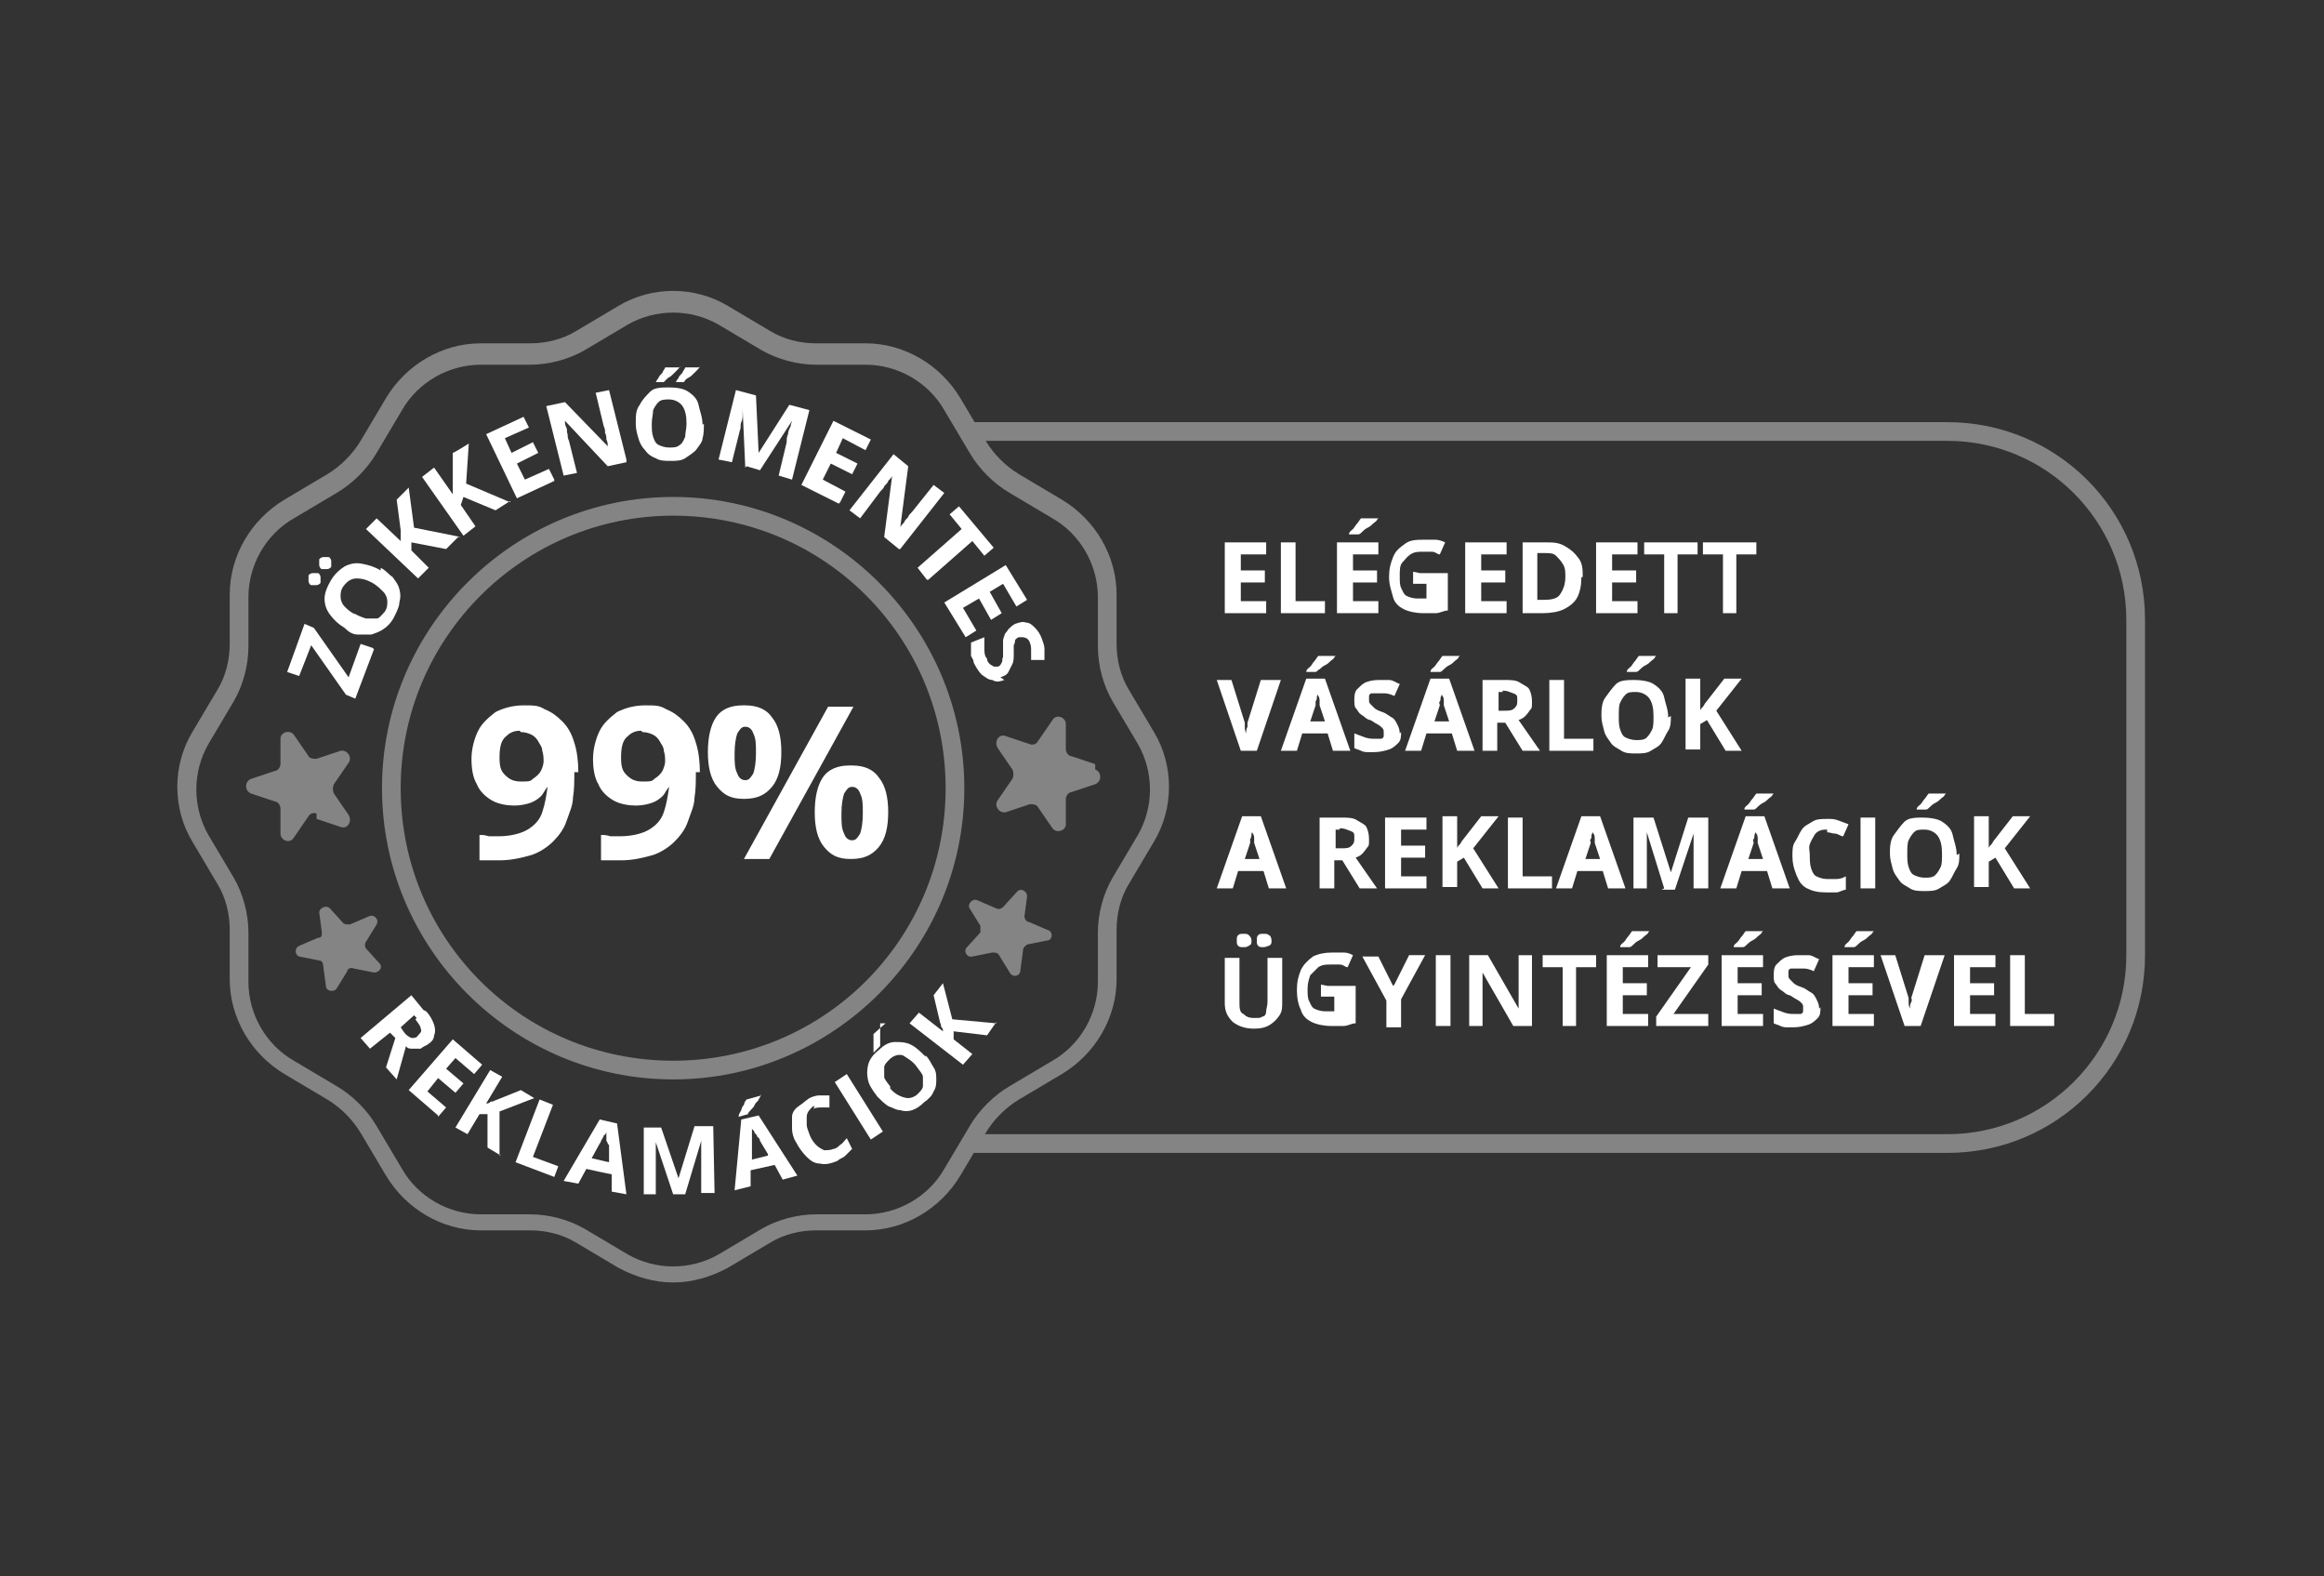 <?xml version="1.0" encoding="UTF-8"?>
<svg id="Vrstva_1" xmlns="http://www.w3.org/2000/svg" version="1.1" viewBox="0 0 174 118">
  <rect x="0" y="0" width="174" height="118" fill="#333333" stroke="none"/>
  <!-- Generator: Adobe Illustrator 30.0.0, SVG Export Plug-In . SVG Version: 2.1.1 Build 123)  -->
  <defs>
    <style>
      .st0 {
        fill: #848484;
      }

      .st1 {
        fill: #fff;
      }
    </style>
  </defs>
  <path class="st0" d="M145.8,86.3h-72.9v-1.4h72.9c7.4,0,13.4-6,13.4-13.4v-25.1c0-7.4-6-13.4-13.4-13.4h-72.9v-1.4h72.9c8.2,0,14.8,6.6,14.8,14.8v25.1c0,8.2-6.6,14.8-14.8,14.8Z"/>
  <path class="st0" d="M50.4,96c-1.4,0-2.8-.4-4.1-1.1l-3.2-1.9c-1-.6-2.2-.9-3.4-.9h-3.7c-2.9,0-5.6-1.6-7.1-4.1l-1.9-3.2c-.6-1-1.5-1.9-2.5-2.5l-3.2-1.9c-2.5-1.5-4.1-4.2-4.1-7.1v-3.7c0-1.2-.3-2.4-.9-3.4l-1.9-3.2c-1.5-2.5-1.5-5.7,0-8.2l1.9-3.2c.6-1,.9-2.2.9-3.4v-3.7c0-2.9,1.6-5.6,4.1-7.1l3.2-1.9c1-.6,1.9-1.5,2.5-2.5l1.9-3.2c1.5-2.5,4.2-4.1,7.1-4.1h3.7c1.2,0,2.4-.3,3.4-.9l3.2-1.9c2.5-1.5,5.7-1.5,8.2,0l3.2,1.9c1,.6,2.2.9,3.4.9h3.7c2.9,0,5.6,1.6,7.1,4.1l1.9,3.2c.6,1,1.5,1.9,2.5,2.5l3.2,1.9c2.5,1.5,4.1,4.2,4.1,7.1v3.7c0,1.2.3,2.4.9,3.4l1.9,3.2c1.5,2.5,1.5,5.7,0,8.2l-1.9,3.2c-.6,1-.9,2.2-.9,3.4v3.7c0,2.9-1.6,5.6-4.1,7.1l-3.2,1.9c-1,.6-1.9,1.5-2.5,2.5l-1.9,3.2c-1.5,2.5-4.2,4.1-7.1,4.1h-3.7c-1.2,0-2.4.3-3.4.9l-3.2,1.9c-1.3.7-2.7,1.1-4.1,1.1ZM36,27.3c-2.4,0-4.7,1.3-5.9,3.4l-1.9,3.2c-.7,1.2-1.8,2.3-3,3l-3.2,1.9c-2.1,1.2-3.4,3.5-3.4,5.9v3.7c0,1.4-.4,2.9-1.1,4.1l-1.9,3.2c-1.2,2.1-1.2,4.7,0,6.8l1.9,3.2c.7,1.2,1.1,2.7,1.1,4.1v3.7c0,2.4,1.3,4.7,3.4,5.9l3.2,1.9c1.2.7,2.3,1.8,3,3l1.9,3.2c1.2,2.1,3.5,3.4,5.9,3.4h3.7c1.4,0,2.9.4,4.1,1.1l3.2,1.9c2.1,1.2,4.7,1.2,6.8,0l3.2-1.9c1.2-.7,2.7-1.1,4.1-1.1h3.7c2.4,0,4.7-1.3,5.9-3.4l1.9-3.2c.7-1.2,1.8-2.3,3-3l3.2-1.9c2.1-1.2,3.4-3.5,3.4-5.9v-3.7c0-1.4.4-2.9,1.1-4.1l1.9-3.2c1.2-2.1,1.2-4.7,0-6.8l-1.9-3.2c-.7-1.2-1.1-2.7-1.1-4.1v-3.7c0-2.4-1.3-4.7-3.4-5.9l-3.2-1.9c-1.2-.7-2.3-1.8-3-3l-1.9-3.2c-1.2-2.1-3.5-3.4-5.9-3.4h-3.7c-1.4,0-2.9-.4-4.1-1.1l-3.2-1.9c-2.1-1.2-4.7-1.2-6.8,0l-3.2,1.9c-1.2.7-2.7,1.1-4.1,1.1h-3.7Z"/>
  <path class="st0" d="M50.4,80.8c-12,0-21.8-9.8-21.8-21.8s9.8-21.8,21.8-21.8,21.8,9.8,21.8,21.8-9.8,21.8-21.8,21.8ZM50.4,38.6c-11.2,0-20.4,9.1-20.4,20.4s9.1,20.4,20.4,20.4,20.4-9.1,20.4-20.4-9.1-20.4-20.4-20.4Z"/>
  <g>
    <path class="st1" d="M28,48.6l-1.4,3.7-.7-.3-2.6-3.7-.9,2.3-.9-.3,1.3-3.6.7.3,2.6,3.7.9-2.5.9.3Z"/>
    <path class="st1" d="M23.3,43.8c-.1,0-.2-.2-.2-.3,0-.1,0-.2,0-.4,0-.1.2-.2.3-.2.1,0,.3,0,.4,0,.1,0,.2.2.2.3,0,.1,0,.3,0,.4,0,.1-.2.2-.3.2-.1,0-.3,0-.4,0ZM24.1,42.6c-.1,0-.2-.2-.2-.3,0-.1,0-.2,0-.4,0-.1.2-.2.3-.2.1,0,.3,0,.4,0,.1,0,.2.2.2.3s0,.3,0,.4c0,.1-.2.2-.3.2-.1,0-.2,0-.4,0ZM28.5,42.5c.4.2.6.5.9.7.2.3.4.5.5.9s.1.6,0,1c0,.3-.2.7-.4,1.1-.2.4-.5.7-.8.9-.3.2-.6.3-.9.4-.3,0-.6,0-1,0s-.7-.2-1-.5c-.5-.3-.8-.6-1.1-1-.3-.4-.4-.8-.4-1.2,0-.4.2-.9.5-1.4.3-.5.7-.8,1-1,.4-.2.8-.3,1.3-.2s.9.2,1.4.5ZM26.5,45.9c.3.2.6.3.9.4.3,0,.5,0,.8,0,.2,0,.4-.3.6-.5.2-.3.2-.5.2-.8,0-.2-.1-.5-.3-.7-.2-.2-.4-.4-.7-.6-.5-.3-.9-.4-1.3-.4-.4,0-.7.2-1,.6-.2.3-.2.5-.2.8,0,.2.1.5.3.7s.4.4.8.6Z"/>
    <path class="st1" d="M34.3,40.2l-.9.9-2.6-.5v.6c0,0,1.3,1.3,1.3,1.3l-.8.8-3.9-3.7.8-.8,1.8,1.7c0-.1,0-.3,0-.4,0-.1,0-.3,0-.4l-.3-2.3.9-.9.4,3,3.5.7Z"/>
    <path class="st1" d="M38.2,37.5l-1.1.7-2.4-1-.2.6,1.1,1.6-.9.7-3.1-4.4.9-.7,1.4,2c0-.1,0-.3,0-.4,0-.1,0-.3,0-.4v-2.3c.1,0,1.2-.7,1.2-.7l-.2,3,3.3,1.4Z"/>
    <path class="st1" d="M41.5,36l-2.8,1.3-2.3-4.8,2.8-1.3.4.8-1.8.8.5,1.1,1.6-.8.4.8-1.6.8.6,1.2,1.8-.8.4.8Z"/>
    <path class="st1" d="M46.9,34.6l-1.4.3-3.2-3.4h0c0,.2,0,.3.1.5s0,.3.1.5c0,.2,0,.3.1.5l.6,2.4-1,.2-1.3-5.2,1.4-.3,3.2,3.3h0c0-.2,0-.3-.1-.5,0-.2,0-.3-.1-.5,0-.2,0-.3-.1-.5l-.6-2.5,1-.2,1.3,5.2Z"/>
    <path class="st1" d="M52.7,31.7c0,.4,0,.8-.1,1.1,0,.3-.3.6-.5.9-.2.2-.5.4-.8.6s-.7.2-1.1.2c-.4,0-.8,0-1.1-.2-.3-.1-.6-.3-.8-.6-.2-.2-.4-.5-.5-.9-.1-.3-.2-.7-.2-1.1,0-.6,0-1,.3-1.4.2-.4.5-.7.8-1s.9-.3,1.4-.3c.6,0,1.1.1,1.4.3s.7.5.8,1,.3.9.3,1.5ZM48.8,31.7c0,.4,0,.7.1,1s.2.5.4.6c.2.1.5.2.8.2.3,0,.6,0,.8-.2.2-.1.3-.4.4-.6,0-.3.1-.6.1-1,0-.6-.1-1-.3-1.3s-.6-.5-1-.5c-.3,0-.6,0-.8.2s-.3.4-.4.6c0,.3-.1.6-.1,1ZM50.9,27.4h0c0,.1-.1.2-.2.3,0,0-.2.2-.3.3-.1.1-.2.2-.4.3-.1.1-.2.2-.3.3h-.6s0,0,0,0c0,0,.1-.2.2-.3,0-.1.2-.3.3-.4,0-.1.2-.3.2-.4h1.1ZM52.4,27.4h0c0,.1-.1.2-.2.3,0,0-.2.2-.3.3s-.2.2-.4.3-.2.2-.3.3h-.6s0,0,0,0c0,0,.1-.2.2-.3,0-.1.2-.3.3-.4,0-.1.2-.3.2-.4h1.1Z"/>
    <path class="st1" d="M55.8,35l-.2-4.4h0c0,0,0,.2,0,.4,0,.2,0,.4-.1.6s0,.4-.1.6l-.6,2.4-1-.2,1.3-5.2,1.5.4.2,4.3h0s2.3-3.6,2.3-3.6l1.5.4-1.3,5.2-1-.3.6-2.5c0-.2,0-.4.1-.6,0-.2.1-.4.2-.6,0-.2.1-.3.1-.4h0s-2.4,3.7-2.4,3.7l-1-.3Z"/>
    <path class="st1" d="M62.8,37.7l-2.8-1.4,2.4-4.8,2.8,1.4-.4.8-1.7-.9-.5,1.1,1.6.8-.4.8-1.6-.8-.6,1.2,1.7.9-.4.8Z"/>
    <path class="st1" d="M67.3,41.1l-1.1-.9.6-4.6h0c0,.1-.2.3-.3.4,0,.1-.2.3-.3.4,0,.1-.2.3-.3.4l-1.5,2-.8-.6,3.3-4.2,1.1.9-.6,4.6h0c0-.1.2-.3.3-.4,0-.1.2-.3.3-.4,0-.1.2-.3.3-.4l1.6-2,.8.6-3.3,4.2Z"/>
    <path class="st1" d="M69.4,43.4l-.7-.9,3.3-2.9-.9-1.1.7-.6,2.6,3.1-.7.6-.9-1.1-3.3,2.9Z"/>
    <path class="st1" d="M72.3,47.7l-1.6-2.6,4.6-2.8,1.6,2.6-.8.5-1-1.7-1,.6.9,1.6-.8.5-.9-1.6-1.2.7,1,1.7-.8.5Z"/>
    <path class="st1" d="M75.2,50.9c-.3.1-.6.2-.9,0-.3,0-.5-.2-.8-.4-.2-.2-.4-.5-.6-.9,0-.2-.1-.3-.2-.5,0-.2,0-.3,0-.5s0-.3,0-.5l1-.4c0,.3,0,.6,0,.8,0,.3,0,.6.2.8,0,.2.1.3.2.4s.2.1.3.2c0,0,.2,0,.3,0,.1,0,.2-.1.3-.3s0-.3.1-.4c0-.2,0-.4,0-.6,0-.1,0-.3,0-.5,0-.2,0-.3.1-.5,0-.2.2-.3.3-.5.1-.1.3-.3.5-.4.3-.1.6-.2.8-.1.3,0,.5.2.7.4.2.2.4.5.5.8.1.3.2.5.2.8s0,.5,0,.8h-1c0-.3,0-.5,0-.7,0-.2,0-.4-.1-.6,0-.1-.1-.2-.2-.3,0,0-.2-.1-.3-.1s-.2,0-.3,0c-.1,0-.2.1-.3.2,0,.1,0,.2-.1.4,0,.2,0,.4,0,.6,0,.3,0,.6-.1.8s-.2.4-.3.6c-.1.2-.3.3-.6.4Z"/>
  </g>
  <g>
    <path class="st1" d="M31.9,75.7c.3.3.5.7.6,1,.1.3.1.6,0,.8,0,.3-.2.5-.5.7-.2.1-.4.2-.5.3-.2,0-.4,0-.6,0-.2,0-.4,0-.5-.2l-.7,2.5-.8-.9.7-2.2-.4-.4-1.5,1.2-.7-.8,3.8-3.2.9,1.1ZM31.2,76.2l-.2-.2-1,.9.2.3c.2.3.4.4.6.5.2,0,.4,0,.5-.2.2-.2.3-.3.2-.5,0-.2-.2-.4-.4-.7Z"/>
    <path class="st1" d="M32.8,83.5l-2.2-1.9,3.3-3.8,2.2,1.9-.6.7-1.4-1.2-.7.8,1.3,1.1-.6.7-1.3-1.1-.8,1,1.4,1.2-.6.7Z"/>
    <path class="st1" d="M37.5,86.5l-1-.6v-2.5s-.6,0-.6,0l-.9,1.5-.9-.5,2.6-4.3.9.5-1.2,2c.1,0,.2,0,.3-.1s.2,0,.3-.1l2-.8,1,.6-2.6,1v3.3Z"/>
    <path class="st1" d="M38.6,87l1.8-4.7,1,.4-1.5,3.9,1.9.7-.3.8-2.9-1.1Z"/>
    <path class="st1" d="M45.8,89.1v-1.2c-.1,0-1.9-.4-1.9-.4l-.6,1.1-1.1-.2,2.7-4.6,1.3.3.7,5.3-1.1-.2ZM45.6,86.9v-1.2c-.1,0-.1-.2-.2-.3,0-.1,0-.3,0-.4,0-.1,0-.2,0-.3,0,0,0,.2-.2.3,0,.1-.1.2-.2.4,0,.1-.1.2-.1.2l-.6,1.1,1.3.3Z"/>
    <path class="st1" d="M50.4,89.4l-1.3-3.9h0c0,0,0,.2,0,.4,0,.2,0,.4,0,.6,0,.2,0,.4,0,.6v2.3s-.9,0-.9,0v-5c-.1,0,1.3,0,1.3,0l1.3,3.8h0s1.2-3.9,1.2-3.9h1.4s.1,5,.1,5h-1s0-2.4,0-2.4c0-.2,0-.3,0-.5,0-.2,0-.4,0-.6,0-.2,0-.3,0-.4h0l-1.2,4h-1Z"/>
    <path class="st1" d="M58.6,88.3l-.6-1.1-1.8.4v1.2c0,0-1.2.3-1.2.3l.5-5.3,1.3-.3,2.9,4.5-1.1.3ZM57,81.9h0c0,.1-.1.2-.2.4,0,.1-.2.2-.3.4,0,.1-.2.3-.3.4s-.2.2-.2.3l-.7.2h0c0-.2.1-.3.2-.5,0-.1.1-.3.2-.4,0-.1.1-.3.2-.4l1.1-.3ZM57.5,86.4l-.6-1c0,0,0-.2-.2-.3,0-.1-.1-.2-.2-.3,0-.1-.1-.2-.2-.3,0,0,0,.2,0,.4,0,.1,0,.3,0,.4,0,.1,0,.2,0,.3v1.2c0,0,1.2-.3,1.2-.3Z"/>
    <path class="st1" d="M61,82.8c-.2,0-.3.2-.4.3-.1.1-.2.3-.2.5,0,.2,0,.4,0,.6,0,.2.1.4.2.7.1.3.3.6.5.8.2.2.4.3.6.4.2,0,.5,0,.7-.1.2,0,.4-.2.5-.3.2-.1.3-.3.5-.5l.4.8c-.2.2-.3.3-.5.5s-.4.2-.6.4c-.5.2-.9.3-1.3.2-.4,0-.7-.2-1-.5-.3-.3-.6-.7-.8-1.1-.2-.3-.3-.7-.3-1,0-.3,0-.6,0-.9,0-.3.2-.6.5-.8s.5-.4.8-.6c.2-.1.5-.2.7-.2.3,0,.5,0,.8,0v.9c-.2,0-.4,0-.6,0-.2,0-.4,0-.6.1Z"/>
    <path class="st1" d="M65.2,85.3l-2.7-4.3.9-.6,2.7,4.3-.9.6Z"/>
    <path class="st1" d="M69.3,79c.3.3.4.6.6.9s.2.6.2.9c0,.3,0,.6-.2.9-.1.3-.4.6-.7.8-.3.3-.6.5-.9.6-.3.1-.6.1-.9,0-.3,0-.6-.2-.9-.3-.3-.2-.5-.4-.8-.7-.3-.4-.6-.8-.7-1.2-.1-.4-.1-.8,0-1.2s.4-.8.8-1.1c.4-.4.8-.6,1.2-.6.4,0,.8,0,1.2.2.4.2.7.5,1.1.9ZM65.9,76.6h0c0,.1,0,.3,0,.4,0,.1,0,.3,0,.4,0,.2,0,.3,0,.5,0,.1,0,.3,0,.4l-.5.5h0c0-.2,0-.3,0-.5,0-.2,0-.3,0-.5,0-.2,0-.3,0-.4l.9-.8ZM66.6,81.4c.2.3.5.5.7.6.2.1.5.2.7.2.2,0,.5-.1.7-.3.2-.2.4-.4.4-.6,0-.2,0-.5,0-.7s-.3-.5-.5-.8c-.3-.4-.7-.6-1-.8-.3-.1-.7,0-1,.3-.2.2-.4.4-.4.6,0,.2,0,.5,0,.7,0,.2.3.5.5.8Z"/>
    <path class="st1" d="M74.6,76.5l-.7,1-2.5-.3v.6s1.4,1.1,1.4,1.1l-.7.8-4-3.1.7-.8,1.8,1.4c0-.1,0-.2-.1-.3s0-.2-.1-.3l-.5-2.1.7-.9.7,2.7,3.3.3Z"/>
  </g>
  <g>
    <path class="st1" d="M43,57.8c0,.7,0,1.3-.1,1.9,0,.6-.3,1.2-.5,1.8-.2.6-.6,1.1-1,1.5-.4.4-1,.8-1.6,1-.7.2-1.5.4-2.4.4s-.5,0-.8,0c-.3,0-.5,0-.7,0v-1.9c.2,0,.4,0,.7.1.2,0,.5,0,.7,0,.9,0,1.7-.2,2.2-.5.5-.3.9-.7,1.1-1.3s.3-1.2.4-1.9h0c-.2.2-.3.5-.5.7-.2.2-.5.4-.8.5-.3.1-.7.2-1.2.2s-1.2-.1-1.7-.4c-.5-.3-.9-.7-1.1-1.2-.3-.5-.4-1.2-.4-1.9s.2-1.5.5-2.1c.3-.6.8-1,1.3-1.4.6-.3,1.3-.5,2.1-.5s1.1,0,1.6.3c.5.2.9.5,1.3.9s.7.9.9,1.6c.2.6.3,1.4.3,2.2ZM38.9,54.7c-.5,0-.8.2-1.1.5s-.4.8-.4,1.5.1,1,.4,1.3c.3.3.6.5,1.2.5s.7,0,.9-.2c.3-.2.5-.4.6-.6.1-.2.2-.5.2-.7s0-.5-.1-.8c0-.3-.2-.5-.3-.7-.1-.2-.3-.4-.5-.5-.2-.1-.5-.2-.8-.2Z"/>
    <path class="st1" d="M52.1,57.8c0,.7,0,1.3-.1,1.9,0,.6-.3,1.2-.5,1.8-.2.6-.6,1.1-1,1.5-.4.4-1,.8-1.6,1-.7.2-1.5.4-2.4.4s-.5,0-.8,0c-.3,0-.5,0-.7,0v-1.9c.2,0,.4,0,.7.1.2,0,.5,0,.7,0,.9,0,1.7-.2,2.2-.5.5-.3.9-.7,1.1-1.3s.3-1.2.4-1.9h0c-.2.2-.3.5-.5.7-.2.2-.5.4-.8.5-.3.1-.7.2-1.2.2s-1.2-.1-1.7-.4c-.5-.3-.9-.7-1.1-1.2-.3-.5-.4-1.2-.4-1.9s.2-1.5.5-2.1c.3-.6.8-1,1.3-1.4.6-.3,1.3-.5,2.1-.5s1.1,0,1.6.3c.5.2.9.5,1.3.9s.7.9.9,1.6c.2.6.3,1.4.3,2.2ZM48,54.7c-.5,0-.8.2-1.1.5s-.4.8-.4,1.5.1,1,.4,1.3c.3.3.6.5,1.2.5s.7,0,.9-.2c.3-.2.5-.4.6-.6.1-.2.2-.5.2-.7s0-.5-.1-.8c0-.3-.2-.5-.3-.7-.1-.2-.3-.4-.5-.5-.2-.1-.5-.2-.8-.2Z"/>
    <path class="st1" d="M55.8,52.8c.9,0,1.6.3,2,.9.5.6.7,1.5.7,2.6s-.2,2-.7,2.6-1.1.9-2.1.9-1.5-.3-2-.9c-.5-.6-.7-1.5-.7-2.6s.2-2,.6-2.6,1.1-.9,2-.9ZM55.8,54.4c-.3,0-.4.2-.6.5-.1.3-.2.8-.2,1.5s0,1.1.2,1.5c.1.3.3.5.6.5s.4-.2.6-.5c.1-.3.2-.8.2-1.5s0-1.1-.2-1.5c-.1-.3-.3-.5-.6-.5ZM63.9,52.9l-6.3,11.4h-1.9l6.3-11.4h1.9ZM63.8,57.3c.9,0,1.6.3,2,.9.5.6.7,1.5.7,2.6s-.2,2-.7,2.6-1.1.9-2.1.9-1.5-.3-2-.9c-.5-.6-.7-1.5-.7-2.6s.2-2,.6-2.6,1.1-.9,2-.9ZM63.8,58.9c-.3,0-.4.2-.6.5-.1.3-.2.8-.2,1.5s0,1.1.2,1.5c.1.3.3.5.6.5s.4-.2.6-.5c.1-.3.2-.8.2-1.5s0-1.1-.2-1.5c-.1-.3-.3-.5-.6-.5Z"/>
  </g>
  <g>
    <path class="st0" d="M23.7,61.3l1.8.6c.5.2.9-.4.6-.9l-1.1-1.6c-.1-.2-.1-.5,0-.7l1.1-1.6c.3-.4-.1-1-.6-.9l-1.8.6c-.2,0-.5,0-.6-.2l-1.1-1.6c-.3-.4-1-.2-1,.3v1.9c0,.2-.2.5-.4.5l-1.8.6c-.5.2-.5.9,0,1.1l1.8.6c.2,0,.4.3.4.5v1.9c0,.5.7.8,1,.3l1.1-1.6c.1-.2.4-.3.6-.2Z"/>
    <path class="st0" d="M82,57.2l-1.8-.6c-.2,0-.4-.3-.4-.5v-1.9c0-.5-.7-.8-1-.3l-1.1,1.6c-.1.2-.4.3-.6.2l-1.8-.6c-.5-.2-.9.4-.6.9l1.1,1.6c.1.2.1.5,0,.7l-1.1,1.6c-.3.4.1,1,.6.9l1.8-.6c.2,0,.5,0,.6.2l1.1,1.6c.3.4,1,.2,1-.3v-1.9c0-.2.2-.5.4-.5l1.8-.6c.5-.2.5-.9,0-1.1Z"/>
    <path class="st0" d="M27.4,71c-.1-.1-.1-.4,0-.5l.8-1.3c.2-.4-.2-.8-.6-.6l-1.4.6c-.2,0-.4,0-.5-.1l-1-1.1c-.3-.3-.8,0-.8.3l.2,1.5c0,.2,0,.4-.3.4l-1.4.6c-.4.2-.3.7,0,.8l1.5.3c.2,0,.3.2.3.4l.2,1.5c0,.4.6.5.8.2l.8-1.3c0-.2.3-.3.5-.2l1.5.3c.4,0,.7-.4.4-.7l-1-1.1Z"/>
    <path class="st0" d="M78.4,69.6l-1.4-.6c-.2,0-.3-.3-.3-.4l.2-1.5c0-.4-.5-.7-.8-.3l-1,1.1c-.1.1-.3.2-.5.1l-1.4-.6c-.4-.2-.8.3-.6.6l.8,1.3c0,.2,0,.4,0,.5l-1,1.1c-.3.3,0,.8.4.7l1.5-.3c.2,0,.4,0,.5.2l.8,1.3c.2.4.8.3.8-.2l.2-1.5c0-.2.2-.3.3-.4l1.5-.3c.4,0,.5-.7,0-.8Z"/>
  </g>
  <g>
    <path class="st1" d="M94.8,45.9h-3.1v-5.3h3.1v.9h-1.9v1.2h1.8v.9h-1.8v1.4h1.9v.9Z"/>
    <path class="st1" d="M95.9,45.9v-5.3h1.1v4.4h2.2v.9h-3.3Z"/>
    <path class="st1" d="M103.2,45.9h-3.1v-5.3h3.1v.9h-1.9v1.2h1.8v.9h-1.8v1.4h1.9v.9ZM103.1,38.9h0c0,.1-.2.2-.3.3-.1.1-.2.2-.4.3s-.3.2-.4.3-.2.2-.3.2h-.7c0-.2.2-.3.3-.4s.2-.3.3-.4c.1-.1.2-.3.3-.4h1.3Z"/>
    <path class="st1" d="M106.3,42.9h2.1v2.8c-.3,0-.6.2-.9.2s-.6,0-1,0-1-.1-1.4-.3-.7-.5-.8-.9-.3-.9-.3-1.5.1-1,.3-1.5.5-.7.9-1,.9-.3,1.5-.3.6,0,.8,0,.5.1.7.2l-.4.9c-.2,0-.3-.2-.6-.2s-.4,0-.7,0c-.3,0-.6,0-.9.2s-.4.4-.6.6-.2.6-.2,1,0,.7.1.9.2.5.4.6.5.2.8.2.3,0,.4,0,.2,0,.3,0v-1.1h-1v-.9Z"/>
    <path class="st1" d="M112.8,45.9h-3.1v-5.3h3.1v.9h-1.9v1.2h1.8v.9h-1.8v1.4h1.9v.9Z"/>
    <path class="st1" d="M118.4,43.2c0,.6-.1,1.1-.3,1.5s-.6.7-1,.9-1,.3-1.6.3h-1.5v-5.3h1.7c.6,0,1,0,1.5.3s.7.5,1,.9.3.9.3,1.4ZM117.2,43.2c0-.4,0-.7-.2-1s-.3-.4-.5-.6-.5-.2-.8-.2h-.6v3.5h.5c.6,0,1-.1,1.2-.4s.4-.7.4-1.3Z"/>
    <path class="st1" d="M122.6,45.9h-3.1v-5.3h3.1v.9h-1.9v1.2h1.8v.9h-1.8v1.4h1.9v.9Z"/>
    <path class="st1" d="M125.7,45.9h-1.1v-4.4h-1.5v-.9h4v.9h-1.5v4.4Z"/>
    <path class="st1" d="M130.1,45.9h-1.1v-4.4h-1.5v-.9h4v.9h-1.5v4.4Z"/>
    <path class="st1" d="M95.9,50.9l-1.8,5.3h-1.2l-1.8-5.3h1.1l1,3.2c0,0,0,.2,0,.3,0,.1,0,.3.1.5s0,.3,0,.4c0-.1,0-.2,0-.4,0-.2,0-.3.1-.5,0-.1,0-.2,0-.3l1-3.2h1.1Z"/>
    <path class="st1" d="M99.8,56.2l-.4-1.3h-1.9l-.4,1.3h-1.2l1.9-5.4h1.4l1.9,5.4h-1.2ZM99.2,54l-.4-1.2c0,0,0-.2,0-.3s0-.3-.1-.4,0-.3,0-.4c0,.1,0,.2-.1.4,0,.1,0,.3-.1.4,0,.1,0,.2,0,.3l-.4,1.2h1.4ZM99.9,49.2h0c0,.1-.2.2-.3.3-.1.1-.2.2-.4.3s-.3.2-.4.3c-.1,0-.2.2-.3.2h-.7c0-.2.2-.3.3-.4s.2-.3.3-.4c.1-.1.2-.3.3-.4h1.3Z"/>
    <path class="st1" d="M104.9,54.8c0,.3,0,.6-.2.8s-.4.4-.7.5-.7.2-1.1.2-.4,0-.5,0-.3,0-.5-.1-.3-.1-.5-.2v-1.1c.3.1.5.2.8.3s.5.1.8.1.3,0,.4,0,.2-.1.2-.2,0-.2,0-.3,0-.2-.1-.3-.2-.2-.4-.3-.3-.2-.5-.3c-.1,0-.3-.1-.4-.2s-.3-.2-.4-.3-.2-.3-.3-.4-.1-.4-.1-.6,0-.6.2-.8.4-.4.6-.5.6-.2,1-.2.5,0,.8,0,.5.2.8.3l-.4.9c-.2-.1-.5-.2-.7-.2s-.4,0-.6,0-.3,0-.4,0-.2.1-.2.2,0,.2,0,.3,0,.2.1.3.2.2.3.3.3.2.6.3c.3.1.5.3.7.4s.3.3.4.5.2.4.2.7Z"/>
    <path class="st1" d="M109.1,56.2l-.4-1.3h-1.9l-.4,1.3h-1.2l1.9-5.4h1.4l1.9,5.4h-1.2ZM108.5,54l-.4-1.2c0,0,0-.2,0-.3s0-.3-.1-.4,0-.3,0-.4c0,.1,0,.2-.1.4s0,.3-.1.4,0,.2,0,.3l-.4,1.2h1.4ZM109.2,49.2h0c0,.1-.2.2-.3.3s-.2.2-.4.3-.3.2-.4.3-.2.2-.3.2h-.7c0-.2.2-.3.3-.4s.2-.3.3-.4.2-.3.3-.4h1.3Z"/>
    <path class="st1" d="M112.6,50.9c.5,0,.9,0,1.2.2s.6.3.7.5.2.5.2.9,0,.5-.1.6-.2.3-.4.5-.3.2-.5.3l1.6,2.3h-1.3l-1.3-2.1h-.6v2.1h-1.1v-5.3h1.6ZM112.5,51.8h-.3v1.4h.4c.4,0,.6,0,.8-.2s.2-.3.2-.6,0-.4-.3-.5-.4-.2-.8-.2Z"/>
    <path class="st1" d="M116,56.2v-5.3h1.1v4.4h2.2v.9h-3.3Z"/>
    <path class="st1" d="M125.1,53.6c0,.4,0,.8-.2,1.1s-.3.6-.5.9-.5.4-.8.6-.7.2-1.1.2-.8,0-1.1-.2-.6-.3-.8-.6-.4-.5-.5-.9-.2-.7-.2-1.1,0-1,.3-1.4.5-.7.8-1,.9-.3,1.4-.3,1.1.1,1.4.3.7.5.8,1,.3.9.3,1.5ZM121.2,53.6c0,.4,0,.7.1,1s.2.5.4.6.5.2.8.2.6,0,.8-.2.3-.4.4-.6.1-.6.1-1c0-.6-.1-1-.3-1.3s-.6-.5-1-.5-.6,0-.8.2-.3.4-.4.6-.1.6-.1,1ZM123.9,49.2h0c0,.1-.2.2-.3.3s-.2.2-.4.3-.3.2-.4.3-.2.2-.3.2h-.7c0-.2.2-.3.3-.4s.2-.3.3-.4.2-.3.3-.4h1.3Z"/>
    <path class="st1" d="M130.5,56.2h-1.3l-1.4-2.3-.5.3v1.9h-1.1v-5.3h1.1v2.4c0-.1.1-.2.2-.3s.1-.2.2-.3l1.4-1.8h1.3l-1.9,2.4,1.9,3Z"/>
    <path class="st1" d="M95,66.5l-.4-1.3h-1.9l-.4,1.3h-1.2l1.9-5.4h1.4l1.9,5.4h-1.2ZM94.3,64.3l-.4-1.2c0,0,0-.2,0-.3s0-.3-.1-.4,0-.3,0-.4c0,.1,0,.2-.1.4,0,.1,0,.3-.1.4,0,.1,0,.2,0,.3l-.4,1.2h1.4Z"/>
    <path class="st1" d="M100.4,61.2c.5,0,.9,0,1.2.2s.6.3.7.5.2.5.2.9,0,.5-.1.6-.2.3-.4.5-.3.2-.5.3l1.6,2.3h-1.3l-1.3-2.1h-.6v2.1h-1.1v-5.3h1.6ZM100.3,62.1h-.3v1.4h.4c.4,0,.6,0,.8-.2s.2-.3.2-.6,0-.4-.3-.5-.4-.2-.8-.2Z"/>
    <path class="st1" d="M106.8,66.5h-3.1v-5.3h3.1v.9h-1.9v1.2h1.8v.9h-1.8v1.4h1.9v.9Z"/>
    <path class="st1" d="M112.3,66.5h-1.3l-1.4-2.3-.5.3v1.9h-1.1v-5.3h1.1v2.4c0-.1.1-.2.2-.3s.1-.2.2-.3l1.4-1.8h1.3l-1.9,2.4,1.9,3Z"/>
    <path class="st1" d="M112.9,66.5v-5.3h1.1v4.4h2.2v.9h-3.3Z"/>
    <path class="st1" d="M120.4,66.5l-.4-1.3h-1.9l-.4,1.3h-1.2l1.9-5.4h1.4l1.9,5.4h-1.2ZM119.8,64.3l-.4-1.2c0,0,0-.2,0-.3s0-.3-.1-.4,0-.3,0-.4c0,.1,0,.2-.1.4s0,.3-.1.4,0,.2,0,.3l-.4,1.2h1.4Z"/>
    <path class="st1" d="M124.6,66.5l-1.3-4.2h0c0,.1,0,.3,0,.5s0,.4,0,.6,0,.4,0,.6v2.5h-1v-5.3h1.5l1.3,4.1h0l1.3-4.1h1.5v5.3h-1.1v-2.5c0-.2,0-.4,0-.6s0-.4,0-.6,0-.3,0-.4h0l-1.4,4.2h-1Z"/>
    <path class="st1" d="M132.7,66.5l-.4-1.3h-1.9l-.4,1.3h-1.2l1.9-5.4h1.4l1.9,5.4h-1.2ZM132,64.3l-.4-1.2c0,0,0-.2,0-.3s0-.3-.1-.4,0-.3,0-.4c0,.1,0,.2-.1.4s0,.3-.1.4,0,.2,0,.3l-.4,1.2h1.4ZM132.7,59.5h0c0,.1-.2.2-.3.3s-.2.2-.4.3-.3.2-.4.3-.2.2-.3.2h-.7c0-.2.2-.3.3-.4s.2-.3.3-.4.2-.3.3-.4h1.3Z"/>
    <path class="st1" d="M136.8,62.1c-.2,0-.4,0-.6.1s-.3.2-.4.4-.2.3-.3.6,0,.5,0,.8,0,.7.1,1,.2.5.4.6.5.2.8.2.4,0,.7,0,.5-.1.7-.2v1c-.2,0-.5.2-.7.2s-.5,0-.8,0c-.6,0-1-.1-1.4-.3s-.6-.5-.8-1-.3-.9-.3-1.4,0-.8.2-1.1.3-.6.5-.9.5-.4.8-.6.7-.2,1.1-.2.5,0,.8.1.5.2.8.3l-.4.9c-.2,0-.4-.2-.6-.2s-.4-.1-.6-.1Z"/>
    <path class="st1" d="M139.3,66.5v-5.3h1.1v5.3h-1.1Z"/>
    <path class="st1" d="M146.7,63.9c0,.4,0,.8-.2,1.1s-.3.6-.5.9-.5.4-.8.6-.7.2-1.1.2-.8,0-1.1-.2-.6-.3-.8-.6-.4-.5-.5-.9-.2-.7-.2-1.1,0-1,.3-1.4.5-.7.8-1,.9-.3,1.4-.3,1.1.1,1.4.3.7.5.8,1,.3.9.3,1.5ZM142.8,63.9c0,.4,0,.7.1,1s.2.5.4.6.5.2.8.2.6,0,.8-.2.3-.4.4-.6.1-.6.1-1c0-.6-.1-1-.3-1.3s-.6-.5-1-.5-.6,0-.8.2-.3.4-.4.6-.1.6-.1,1ZM145.6,59.5h0c0,.1-.2.2-.3.3s-.2.2-.4.3-.3.2-.4.3-.2.2-.3.2h-.7c0-.2.2-.3.3-.4s.2-.3.3-.4.2-.3.3-.4h1.3Z"/>
    <path class="st1" d="M152.1,66.5h-1.3l-1.4-2.3-.5.3v1.9h-1.1v-5.3h1.1v2.4c0-.1.1-.2.2-.3s.1-.2.2-.3l1.4-1.8h1.3l-1.9,2.4,1.9,3Z"/>
    <path class="st1" d="M96,71.5v3.5c0,.4,0,.7-.2,1-.2.3-.4.5-.7.7-.3.2-.7.3-1.2.3-.7,0-1.2-.2-1.6-.5-.4-.4-.6-.8-.6-1.4v-3.4h1.1v3.3c0,.4,0,.8.3.9.2.2.4.3.8.3s.5,0,.6-.1c.2,0,.3-.2.3-.4s.1-.4.1-.7v-3.3h1.1ZM92.6,70.4c0-.2,0-.3.1-.4s.2-.1.4-.1.3,0,.4.1.2.2.2.4,0,.3-.2.4-.2.1-.4.1-.3,0-.4-.1-.1-.2-.1-.4ZM94.1,70.4c0-.2,0-.3.1-.4s.2-.1.4-.1.3,0,.4.1c.1,0,.2.2.2.4s0,.3-.2.4c-.1,0-.2.1-.4.1s-.3,0-.4-.1-.1-.2-.1-.4Z"/>
    <path class="st1" d="M99.4,73.8h2.1v2.8c-.3,0-.6.2-.9.2-.3,0-.6,0-1,0s-1-.1-1.4-.3c-.4-.2-.7-.5-.8-.9-.2-.4-.3-.9-.3-1.5s.1-1,.3-1.5c.2-.4.5-.7.9-1,.4-.2.9-.3,1.5-.3s.6,0,.8,0c.3,0,.5.1.7.2l-.4.9c-.2,0-.3-.2-.6-.2-.2,0-.4,0-.7,0-.3,0-.6,0-.9.2-.2.2-.4.4-.6.6-.1.3-.2.6-.2,1s0,.7.1.9.2.5.4.6.5.2.8.2.3,0,.4,0c.1,0,.2,0,.3,0v-1.1h-1v-.9Z"/>
    <path class="st1" d="M104.4,73.7l1.1-2.2h1.2l-1.8,3.3v2.1h-1.1v-2l-1.8-3.3h1.2l1.1,2.2Z"/>
    <path class="st1" d="M107.5,76.8v-5.3h1.1v5.3h-1.1Z"/>
    <path class="st1" d="M114.7,76.8h-1.4l-2.3-4h0c0,.2,0,.3,0,.5s0,.3,0,.5,0,.3,0,.5v2.5h-1v-5.3h1.4l2.3,4h0c0-.2,0-.3,0-.5s0-.3,0-.5,0-.3,0-.5v-2.5h1v5.3Z"/>
    <path class="st1" d="M118.1,76.8h-1.1v-4.4h-1.5v-.9h4v.9h-1.5v4.4Z"/>
    <path class="st1" d="M123.4,76.8h-3.1v-5.3h3.1v.9h-1.9v1.2h1.8v.9h-1.8v1.4h1.9v.9ZM123.4,69.8h0c0,.1-.2.2-.3.3s-.2.2-.4.3-.3.2-.4.3-.2.2-.3.2h-.7c0-.2.2-.3.3-.4s.2-.3.3-.4.2-.3.3-.4h1.3Z"/>
    <path class="st1" d="M128,76.8h-4v-.7l2.6-3.7h-2.5v-.9h3.8v.7l-2.6,3.7h2.6v.9Z"/>
    <path class="st1" d="M132,76.8h-3.1v-5.3h3.1v.9h-1.9v1.2h1.8v.9h-1.8v1.4h1.9v.9ZM131.9,69.8h0c0,.1-.2.2-.3.3s-.2.2-.4.3-.3.2-.4.3-.2.2-.3.2h-.7c0-.2.2-.3.3-.4s.2-.3.3-.4.2-.3.3-.4h1.3Z"/>
    <path class="st1" d="M136.3,75.4c0,.3,0,.6-.2.8s-.4.4-.7.5-.7.2-1.1.2-.4,0-.5,0-.3,0-.5-.1-.3-.1-.5-.2v-1.1c.3.1.5.2.8.3s.5.1.8.1.3,0,.4,0,.2-.1.2-.2,0-.2,0-.3,0-.2-.1-.3-.2-.2-.4-.3-.3-.2-.5-.3c-.1,0-.3-.1-.4-.2s-.3-.2-.4-.3-.2-.3-.3-.4-.1-.4-.1-.6,0-.6.2-.8.4-.4.6-.5.6-.2,1-.2.5,0,.8,0,.5.2.8.3l-.4.9c-.2-.1-.5-.2-.7-.2s-.4,0-.6,0-.3,0-.4,0-.2.1-.2.2,0,.2,0,.3,0,.2.1.3.2.2.3.3.3.2.6.3c.3.1.5.3.7.4s.3.3.4.5.2.4.2.7Z"/>
    <path class="st1" d="M140.3,76.8h-3.1v-5.3h3.1v.9h-1.9v1.2h1.8v.9h-1.8v1.4h1.9v.9ZM140.2,69.8h0c0,.1-.2.2-.3.3s-.2.2-.4.3-.3.2-.4.3-.2.2-.3.2h-.7c0-.2.2-.3.3-.4s.2-.3.3-.4.2-.3.3-.4h1.3Z"/>
    <path class="st1" d="M145.6,71.5l-1.8,5.3h-1.2l-1.8-5.3h1.1l1,3.2c0,0,0,.2,0,.3s0,.3.1.5,0,.3,0,.4c0-.1,0-.2,0-.4s0-.3.1-.5,0-.2,0-.3l1-3.2h1.1Z"/>
    <path class="st1" d="M149.4,76.8h-3.1v-5.3h3.1v.9h-1.9v1.2h1.8v.9h-1.8v1.4h1.9v.9Z"/>
    <path class="st1" d="M150.5,76.8v-5.3h1.1v4.4h2.2v.9h-3.3Z"/>
  </g>
</svg>